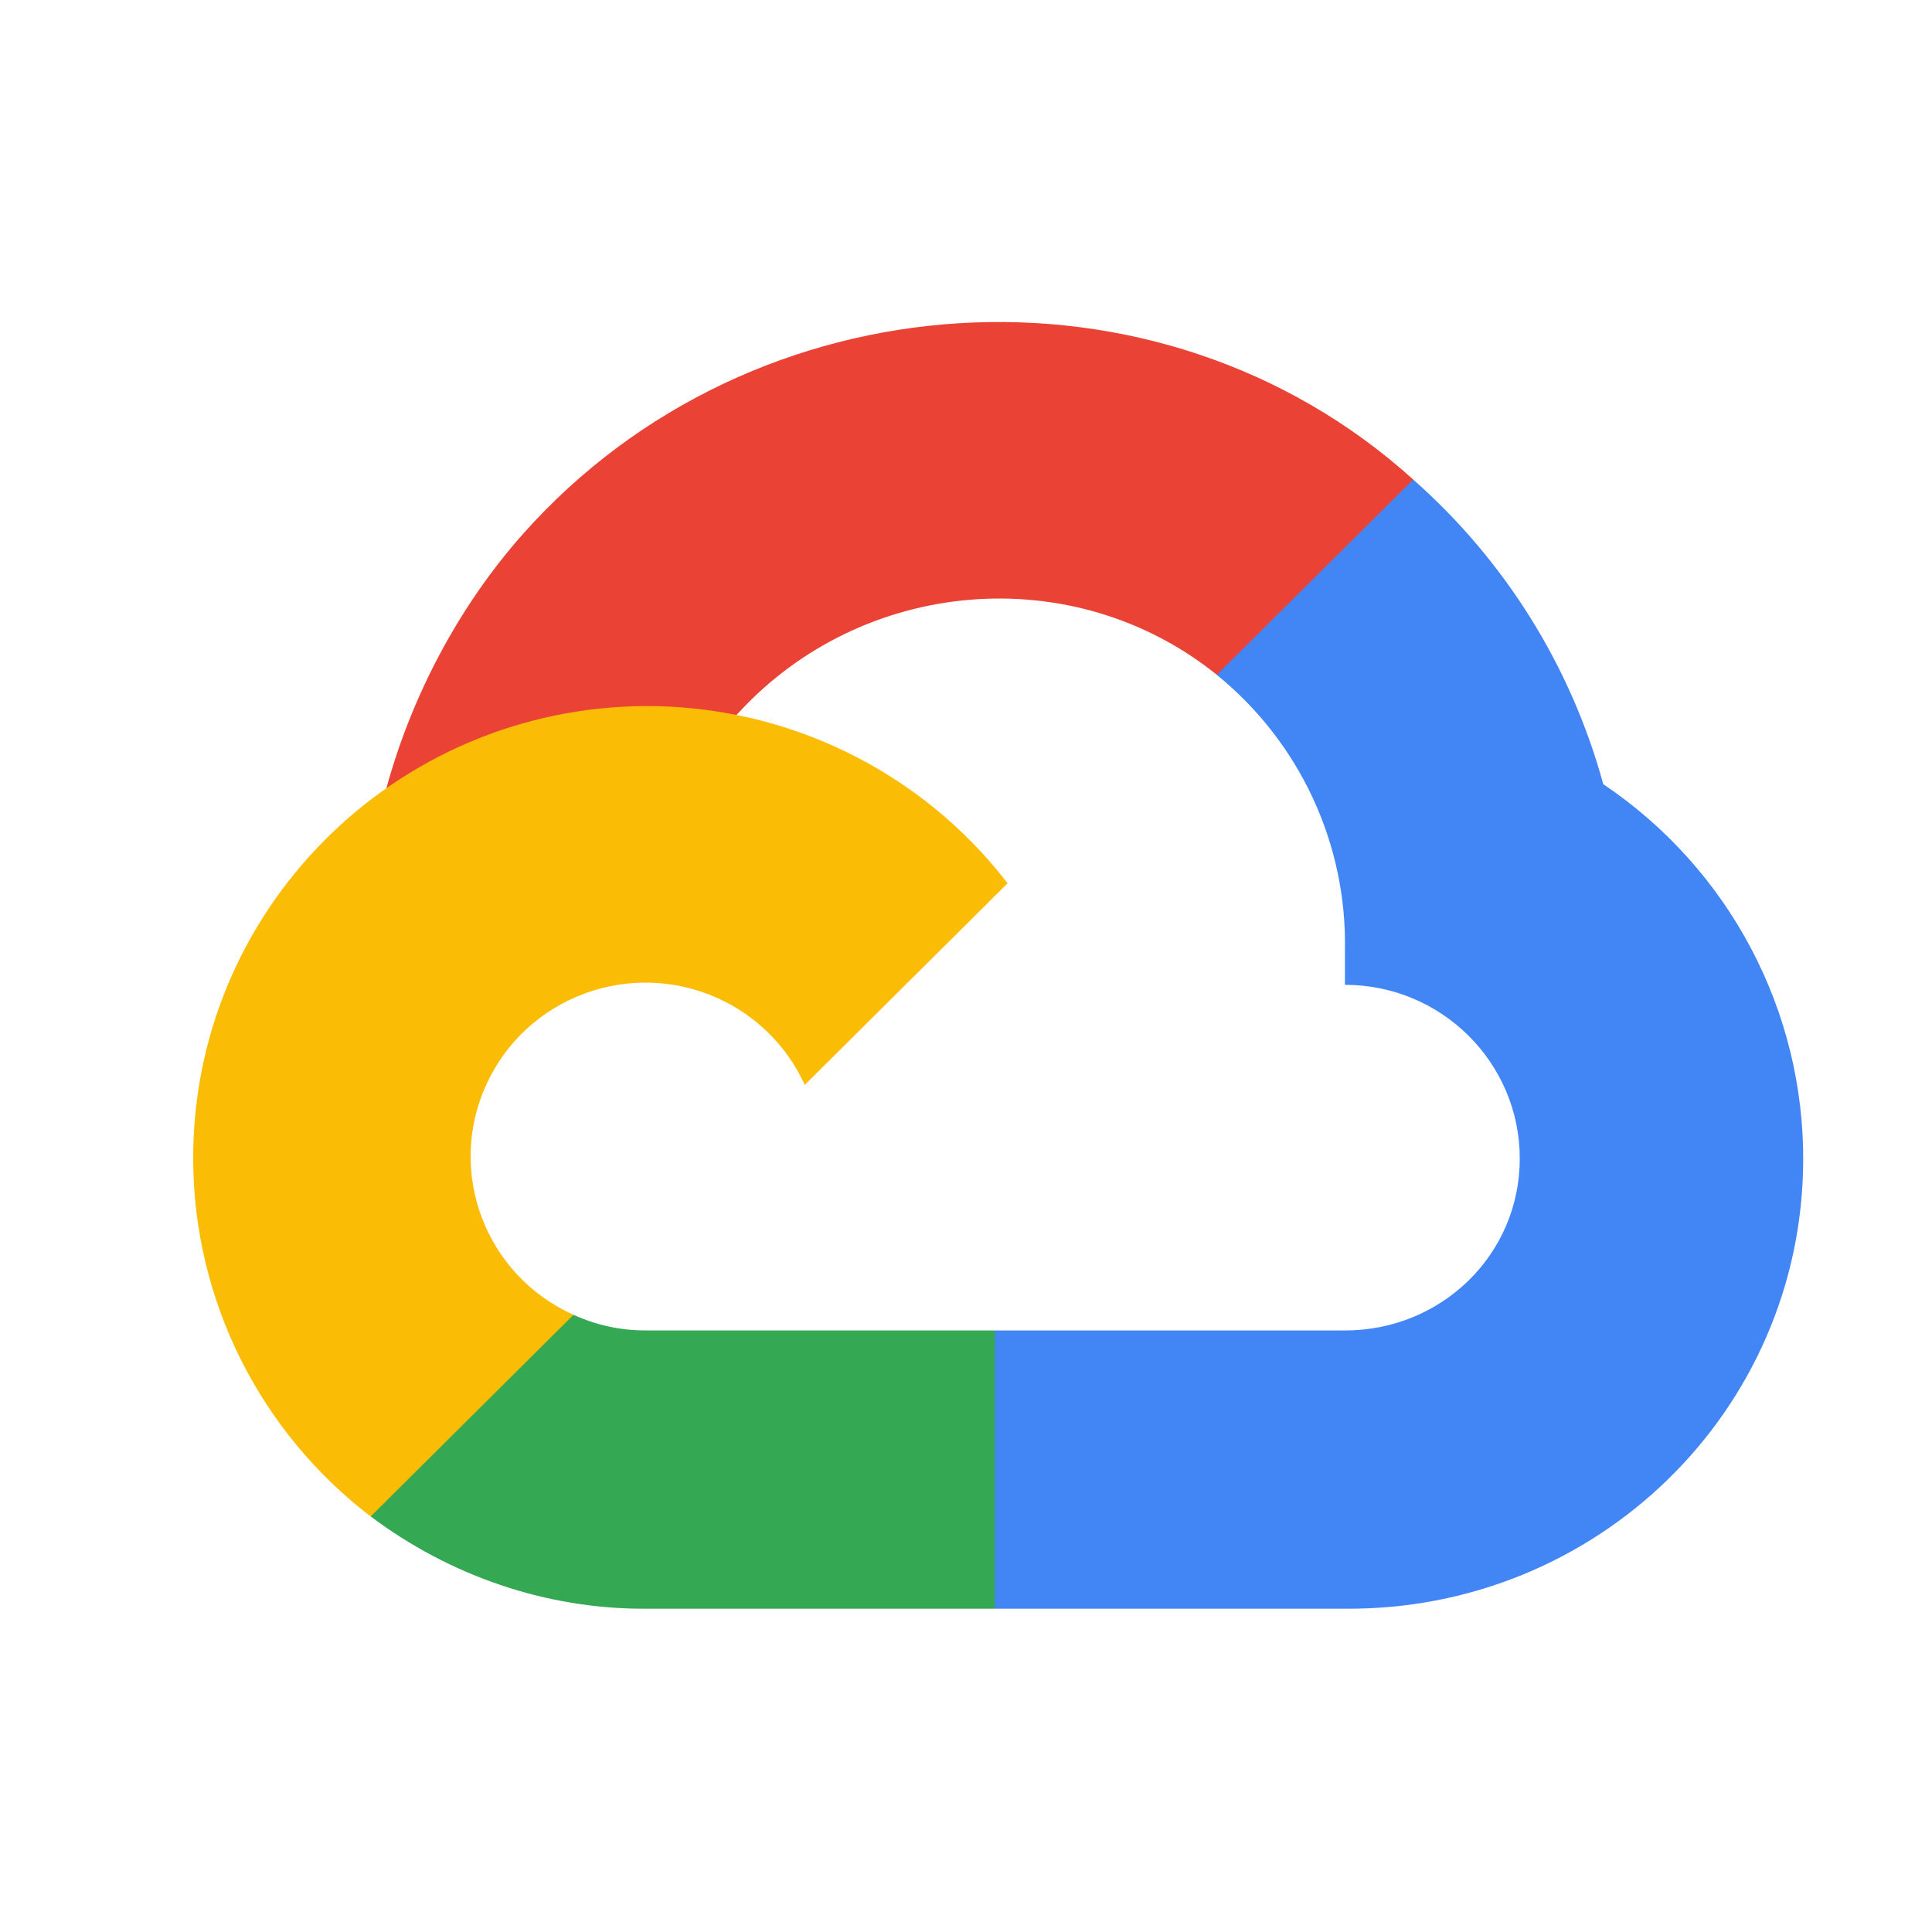 <?xml version="1.0" encoding="UTF-8"?>
<svg xmlns="http://www.w3.org/2000/svg" width="51" height="51" viewBox="0 0 51 51" fill="none">
  <g style="mix-blend-mode:luminosity">
    <path d="M33.365 17.878L37.059 14.205L37.306 12.659C30.574 6.573 19.872 7.263 13.803 14.098C12.118 15.997 10.867 18.364 10.2 20.808L11.523 20.623L18.912 19.411L19.482 18.831C22.769 15.243 28.326 14.76 32.121 17.813L33.365 17.878Z" fill="#EA4335"></path>
    <path d="M42.322 20.7C41.472 17.591 39.729 14.797 37.305 12.659L32.12 17.814C34.309 19.592 35.557 22.271 35.503 25.082V25.997C38.052 25.997 40.118 28.051 40.118 30.584C40.118 33.118 38.052 35.121 35.503 35.121H26.261L25.354 36.1V41.603L26.261 42.466H35.503C42.132 42.518 47.548 37.268 47.6 30.678C47.631 26.683 45.65 22.938 42.322 20.7Z" fill="#4285F4"></path>
    <path d="M17.031 42.466H26.261V35.12H17.031C16.374 35.12 15.737 34.98 15.139 34.708L13.829 35.107L10.109 38.78L9.785 40.03C11.871 41.596 14.417 42.477 17.031 42.466Z" fill="#34A853"></path>
    <path d="M17.031 18.638C10.402 18.677 5.06 24.052 5.1 30.643C5.122 34.323 6.851 37.787 9.785 40.031L15.139 34.708C12.816 33.665 11.784 30.948 12.833 28.639C13.883 26.329 16.616 25.303 18.939 26.346C19.962 26.806 20.782 27.621 21.244 28.639L26.598 23.316C24.32 20.356 20.78 18.625 17.031 18.638Z" fill="#FBBC05"></path>
  </g>
</svg>
